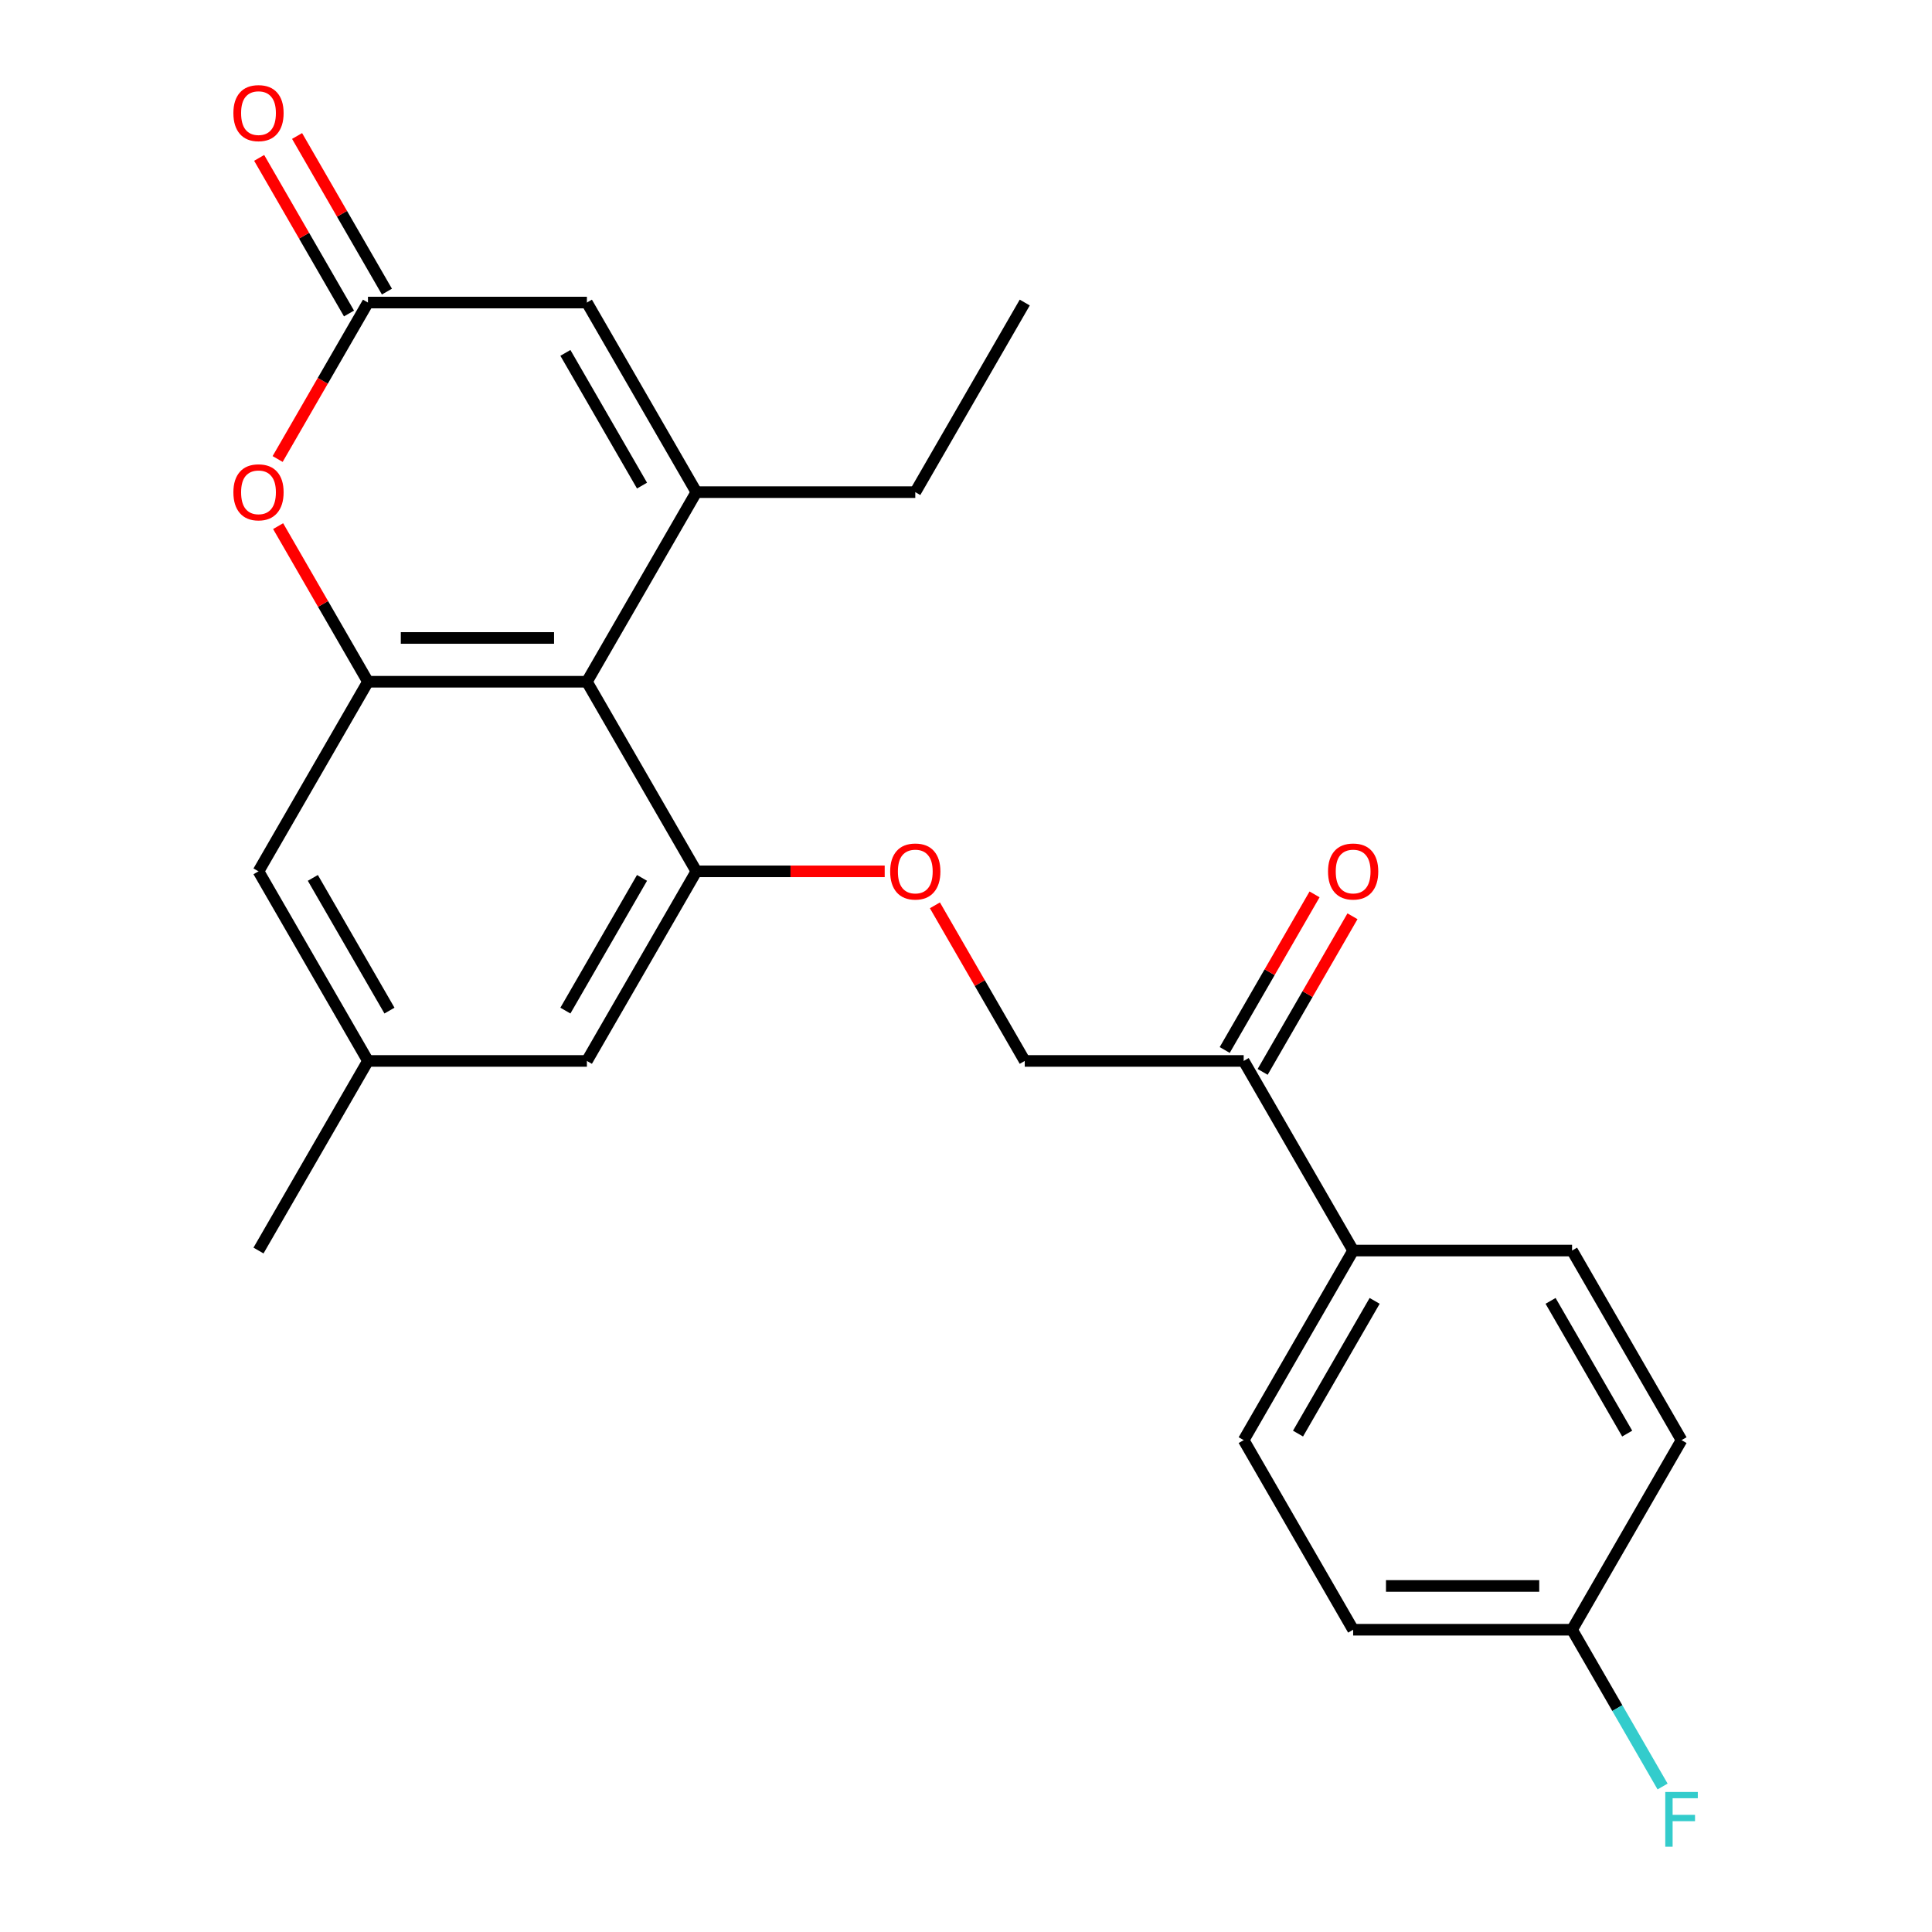 <?xml version='1.0' encoding='iso-8859-1'?>
<svg version='1.1' baseProfile='full'
              xmlns='http://www.w3.org/2000/svg'
                      xmlns:rdkit='http://www.rdkit.org/xml'
                      xmlns:xlink='http://www.w3.org/1999/xlink'
                  xml:space='preserve'
width='1000px' height='1000px' viewBox='0 0 1000 1000'>
<!-- END OF HEADER -->
<rect style='opacity:1.0;fill:#FFFFFF;stroke:none' width='1000' height='1000' x='0' y='0'> </rect>
<path class='bond-0' d='M 360.434,254.734 L 303.775,352.869' style='fill:none;fill-rule:evenodd;stroke:#000000;stroke-width:6px;stroke-linecap:butt;stroke-linejoin:miter;stroke-opacity:1' />
<path class='bond-5' d='M 360.434,254.734 L 303.775,156.598' style='fill:none;fill-rule:evenodd;stroke:#000000;stroke-width:6px;stroke-linecap:butt;stroke-linejoin:miter;stroke-opacity:1' />
<path class='bond-5' d='M 332.308,251.345 L 292.647,182.65' style='fill:none;fill-rule:evenodd;stroke:#000000;stroke-width:6px;stroke-linecap:butt;stroke-linejoin:miter;stroke-opacity:1' />
<path class='bond-18' d='M 360.434,254.734 L 473.751,254.734' style='fill:none;fill-rule:evenodd;stroke:#000000;stroke-width:6px;stroke-linecap:butt;stroke-linejoin:miter;stroke-opacity:1' />
<path class='bond-1' d='M 303.775,352.869 L 190.458,352.869' style='fill:none;fill-rule:evenodd;stroke:#000000;stroke-width:6px;stroke-linecap:butt;stroke-linejoin:miter;stroke-opacity:1' />
<path class='bond-1' d='M 286.777,330.206 L 207.455,330.206' style='fill:none;fill-rule:evenodd;stroke:#000000;stroke-width:6px;stroke-linecap:butt;stroke-linejoin:miter;stroke-opacity:1' />
<path class='bond-2' d='M 303.775,352.869 L 360.434,451.005' style='fill:none;fill-rule:evenodd;stroke:#000000;stroke-width:6px;stroke-linecap:butt;stroke-linejoin:miter;stroke-opacity:1' />
<path class='bond-7' d='M 190.458,352.869 L 133.799,451.005' style='fill:none;fill-rule:evenodd;stroke:#000000;stroke-width:6px;stroke-linecap:butt;stroke-linejoin:miter;stroke-opacity:1' />
<path class='bond-24' d='M 190.458,352.869 L 167.207,312.598' style='fill:none;fill-rule:evenodd;stroke:#000000;stroke-width:6px;stroke-linecap:butt;stroke-linejoin:miter;stroke-opacity:1' />
<path class='bond-24' d='M 167.207,312.598 L 143.956,272.327' style='fill:none;fill-rule:evenodd;stroke:#FF0000;stroke-width:6px;stroke-linecap:butt;stroke-linejoin:miter;stroke-opacity:1' />
<path class='bond-6' d='M 360.434,451.005 L 409.176,451.005' style='fill:none;fill-rule:evenodd;stroke:#000000;stroke-width:6px;stroke-linecap:butt;stroke-linejoin:miter;stroke-opacity:1' />
<path class='bond-6' d='M 409.176,451.005 L 457.918,451.005' style='fill:none;fill-rule:evenodd;stroke:#FF0000;stroke-width:6px;stroke-linecap:butt;stroke-linejoin:miter;stroke-opacity:1' />
<path class='bond-9' d='M 360.434,451.005 L 303.775,549.14' style='fill:none;fill-rule:evenodd;stroke:#000000;stroke-width:6px;stroke-linecap:butt;stroke-linejoin:miter;stroke-opacity:1' />
<path class='bond-9' d='M 332.308,454.393 L 292.647,523.088' style='fill:none;fill-rule:evenodd;stroke:#000000;stroke-width:6px;stroke-linecap:butt;stroke-linejoin:miter;stroke-opacity:1' />
<path class='bond-3' d='M 143.702,237.581 L 167.08,197.089' style='fill:none;fill-rule:evenodd;stroke:#FF0000;stroke-width:6px;stroke-linecap:butt;stroke-linejoin:miter;stroke-opacity:1' />
<path class='bond-3' d='M 167.08,197.089 L 190.458,156.598' style='fill:none;fill-rule:evenodd;stroke:#000000;stroke-width:6px;stroke-linecap:butt;stroke-linejoin:miter;stroke-opacity:1' />
<path class='bond-4' d='M 190.458,156.598 L 303.775,156.598' style='fill:none;fill-rule:evenodd;stroke:#000000;stroke-width:6px;stroke-linecap:butt;stroke-linejoin:miter;stroke-opacity:1' />
<path class='bond-11' d='M 200.271,150.932 L 177.021,110.661' style='fill:none;fill-rule:evenodd;stroke:#000000;stroke-width:6px;stroke-linecap:butt;stroke-linejoin:miter;stroke-opacity:1' />
<path class='bond-11' d='M 177.021,110.661 L 153.77,70.389' style='fill:none;fill-rule:evenodd;stroke:#FF0000;stroke-width:6px;stroke-linecap:butt;stroke-linejoin:miter;stroke-opacity:1' />
<path class='bond-11' d='M 180.644,162.264 L 157.394,121.993' style='fill:none;fill-rule:evenodd;stroke:#000000;stroke-width:6px;stroke-linecap:butt;stroke-linejoin:miter;stroke-opacity:1' />
<path class='bond-11' d='M 157.394,121.993 L 134.143,81.721' style='fill:none;fill-rule:evenodd;stroke:#FF0000;stroke-width:6px;stroke-linecap:butt;stroke-linejoin:miter;stroke-opacity:1' />
<path class='bond-12' d='M 483.908,468.598 L 507.159,508.869' style='fill:none;fill-rule:evenodd;stroke:#FF0000;stroke-width:6px;stroke-linecap:butt;stroke-linejoin:miter;stroke-opacity:1' />
<path class='bond-12' d='M 507.159,508.869 L 530.409,549.14' style='fill:none;fill-rule:evenodd;stroke:#000000;stroke-width:6px;stroke-linecap:butt;stroke-linejoin:miter;stroke-opacity:1' />
<path class='bond-25' d='M 133.799,451.005 L 190.458,549.14' style='fill:none;fill-rule:evenodd;stroke:#000000;stroke-width:6px;stroke-linecap:butt;stroke-linejoin:miter;stroke-opacity:1' />
<path class='bond-25' d='M 161.925,454.393 L 201.586,523.088' style='fill:none;fill-rule:evenodd;stroke:#000000;stroke-width:6px;stroke-linecap:butt;stroke-linejoin:miter;stroke-opacity:1' />
<path class='bond-8' d='M 643.727,549.14 L 530.409,549.14' style='fill:none;fill-rule:evenodd;stroke:#000000;stroke-width:6px;stroke-linecap:butt;stroke-linejoin:miter;stroke-opacity:1' />
<path class='bond-10' d='M 643.727,549.14 L 700.385,647.276' style='fill:none;fill-rule:evenodd;stroke:#000000;stroke-width:6px;stroke-linecap:butt;stroke-linejoin:miter;stroke-opacity:1' />
<path class='bond-14' d='M 653.54,554.806 L 676.791,514.535' style='fill:none;fill-rule:evenodd;stroke:#000000;stroke-width:6px;stroke-linecap:butt;stroke-linejoin:miter;stroke-opacity:1' />
<path class='bond-14' d='M 676.791,514.535 L 700.042,474.264' style='fill:none;fill-rule:evenodd;stroke:#FF0000;stroke-width:6px;stroke-linecap:butt;stroke-linejoin:miter;stroke-opacity:1' />
<path class='bond-14' d='M 633.913,543.475 L 657.164,503.203' style='fill:none;fill-rule:evenodd;stroke:#000000;stroke-width:6px;stroke-linecap:butt;stroke-linejoin:miter;stroke-opacity:1' />
<path class='bond-14' d='M 657.164,503.203 L 680.414,462.932' style='fill:none;fill-rule:evenodd;stroke:#FF0000;stroke-width:6px;stroke-linecap:butt;stroke-linejoin:miter;stroke-opacity:1' />
<path class='bond-13' d='M 303.775,549.14 L 190.458,549.14' style='fill:none;fill-rule:evenodd;stroke:#000000;stroke-width:6px;stroke-linecap:butt;stroke-linejoin:miter;stroke-opacity:1' />
<path class='bond-15' d='M 700.385,647.276 L 643.727,745.412' style='fill:none;fill-rule:evenodd;stroke:#000000;stroke-width:6px;stroke-linecap:butt;stroke-linejoin:miter;stroke-opacity:1' />
<path class='bond-15' d='M 711.514,673.328 L 671.853,742.023' style='fill:none;fill-rule:evenodd;stroke:#000000;stroke-width:6px;stroke-linecap:butt;stroke-linejoin:miter;stroke-opacity:1' />
<path class='bond-16' d='M 700.385,647.276 L 813.703,647.276' style='fill:none;fill-rule:evenodd;stroke:#000000;stroke-width:6px;stroke-linecap:butt;stroke-linejoin:miter;stroke-opacity:1' />
<path class='bond-22' d='M 190.458,549.14 L 133.799,647.276' style='fill:none;fill-rule:evenodd;stroke:#000000;stroke-width:6px;stroke-linecap:butt;stroke-linejoin:miter;stroke-opacity:1' />
<path class='bond-20' d='M 643.727,745.412 L 700.385,843.547' style='fill:none;fill-rule:evenodd;stroke:#000000;stroke-width:6px;stroke-linecap:butt;stroke-linejoin:miter;stroke-opacity:1' />
<path class='bond-19' d='M 813.703,647.276 L 870.361,745.412' style='fill:none;fill-rule:evenodd;stroke:#000000;stroke-width:6px;stroke-linecap:butt;stroke-linejoin:miter;stroke-opacity:1' />
<path class='bond-19' d='M 802.574,673.328 L 842.235,742.023' style='fill:none;fill-rule:evenodd;stroke:#000000;stroke-width:6px;stroke-linecap:butt;stroke-linejoin:miter;stroke-opacity:1' />
<path class='bond-17' d='M 813.703,843.547 L 870.361,745.412' style='fill:none;fill-rule:evenodd;stroke:#000000;stroke-width:6px;stroke-linecap:butt;stroke-linejoin:miter;stroke-opacity:1' />
<path class='bond-21' d='M 813.703,843.547 L 837.126,884.119' style='fill:none;fill-rule:evenodd;stroke:#000000;stroke-width:6px;stroke-linecap:butt;stroke-linejoin:miter;stroke-opacity:1' />
<path class='bond-21' d='M 837.126,884.119 L 860.55,924.69' style='fill:none;fill-rule:evenodd;stroke:#33CCCC;stroke-width:6px;stroke-linecap:butt;stroke-linejoin:miter;stroke-opacity:1' />
<path class='bond-26' d='M 813.703,843.547 L 700.385,843.547' style='fill:none;fill-rule:evenodd;stroke:#000000;stroke-width:6px;stroke-linecap:butt;stroke-linejoin:miter;stroke-opacity:1' />
<path class='bond-26' d='M 796.705,820.884 L 717.383,820.884' style='fill:none;fill-rule:evenodd;stroke:#000000;stroke-width:6px;stroke-linecap:butt;stroke-linejoin:miter;stroke-opacity:1' />
<path class='bond-23' d='M 473.751,254.734 L 530.409,156.598' style='fill:none;fill-rule:evenodd;stroke:#000000;stroke-width:6px;stroke-linecap:butt;stroke-linejoin:miter;stroke-opacity:1' />
<path  class='atom-4' d='M 120.799 254.814
Q 120.799 248.014, 124.159 244.214
Q 127.519 240.414, 133.799 240.414
Q 140.079 240.414, 143.439 244.214
Q 146.799 248.014, 146.799 254.814
Q 146.799 261.694, 143.399 265.614
Q 139.999 269.494, 133.799 269.494
Q 127.559 269.494, 124.159 265.614
Q 120.799 261.734, 120.799 254.814
M 133.799 266.294
Q 138.119 266.294, 140.439 263.414
Q 142.799 260.494, 142.799 254.814
Q 142.799 249.254, 140.439 246.454
Q 138.119 243.614, 133.799 243.614
Q 129.479 243.614, 127.119 246.414
Q 124.799 249.214, 124.799 254.814
Q 124.799 260.534, 127.119 263.414
Q 129.479 266.294, 133.799 266.294
' fill='#FF0000'/>
<path  class='atom-7' d='M 460.751 451.085
Q 460.751 444.285, 464.111 440.485
Q 467.471 436.685, 473.751 436.685
Q 480.031 436.685, 483.391 440.485
Q 486.751 444.285, 486.751 451.085
Q 486.751 457.965, 483.351 461.885
Q 479.951 465.765, 473.751 465.765
Q 467.511 465.765, 464.111 461.885
Q 460.751 458.005, 460.751 451.085
M 473.751 462.565
Q 478.071 462.565, 480.391 459.685
Q 482.751 456.765, 482.751 451.085
Q 482.751 445.525, 480.391 442.725
Q 478.071 439.885, 473.751 439.885
Q 469.431 439.885, 467.071 442.685
Q 464.751 445.485, 464.751 451.085
Q 464.751 456.805, 467.071 459.685
Q 469.431 462.565, 473.751 462.565
' fill='#FF0000'/>
<path  class='atom-12' d='M 120.799 58.542
Q 120.799 51.742, 124.159 47.943
Q 127.519 44.142, 133.799 44.142
Q 140.079 44.142, 143.439 47.943
Q 146.799 51.742, 146.799 58.542
Q 146.799 65.422, 143.399 69.343
Q 139.999 73.222, 133.799 73.222
Q 127.559 73.222, 124.159 69.343
Q 120.799 65.463, 120.799 58.542
M 133.799 70.022
Q 138.119 70.022, 140.439 67.142
Q 142.799 64.222, 142.799 58.542
Q 142.799 52.983, 140.439 50.182
Q 138.119 47.343, 133.799 47.343
Q 129.479 47.343, 127.119 50.142
Q 124.799 52.943, 124.799 58.542
Q 124.799 64.263, 127.119 67.142
Q 129.479 70.022, 133.799 70.022
' fill='#FF0000'/>
<path  class='atom-15' d='M 687.385 451.085
Q 687.385 444.285, 690.745 440.485
Q 694.105 436.685, 700.385 436.685
Q 706.665 436.685, 710.025 440.485
Q 713.385 444.285, 713.385 451.085
Q 713.385 457.965, 709.985 461.885
Q 706.585 465.765, 700.385 465.765
Q 694.145 465.765, 690.745 461.885
Q 687.385 458.005, 687.385 451.085
M 700.385 462.565
Q 704.705 462.565, 707.025 459.685
Q 709.385 456.765, 709.385 451.085
Q 709.385 445.525, 707.025 442.725
Q 704.705 439.885, 700.385 439.885
Q 696.065 439.885, 693.705 442.685
Q 691.385 445.485, 691.385 451.085
Q 691.385 456.805, 693.705 459.685
Q 696.065 462.565, 700.385 462.565
' fill='#FF0000'/>
<path  class='atom-22' d='M 861.941 927.523
L 878.781 927.523
L 878.781 930.763
L 865.741 930.763
L 865.741 939.363
L 877.341 939.363
L 877.341 942.643
L 865.741 942.643
L 865.741 955.843
L 861.941 955.843
L 861.941 927.523
' fill='#33CCCC'/>
</svg>
